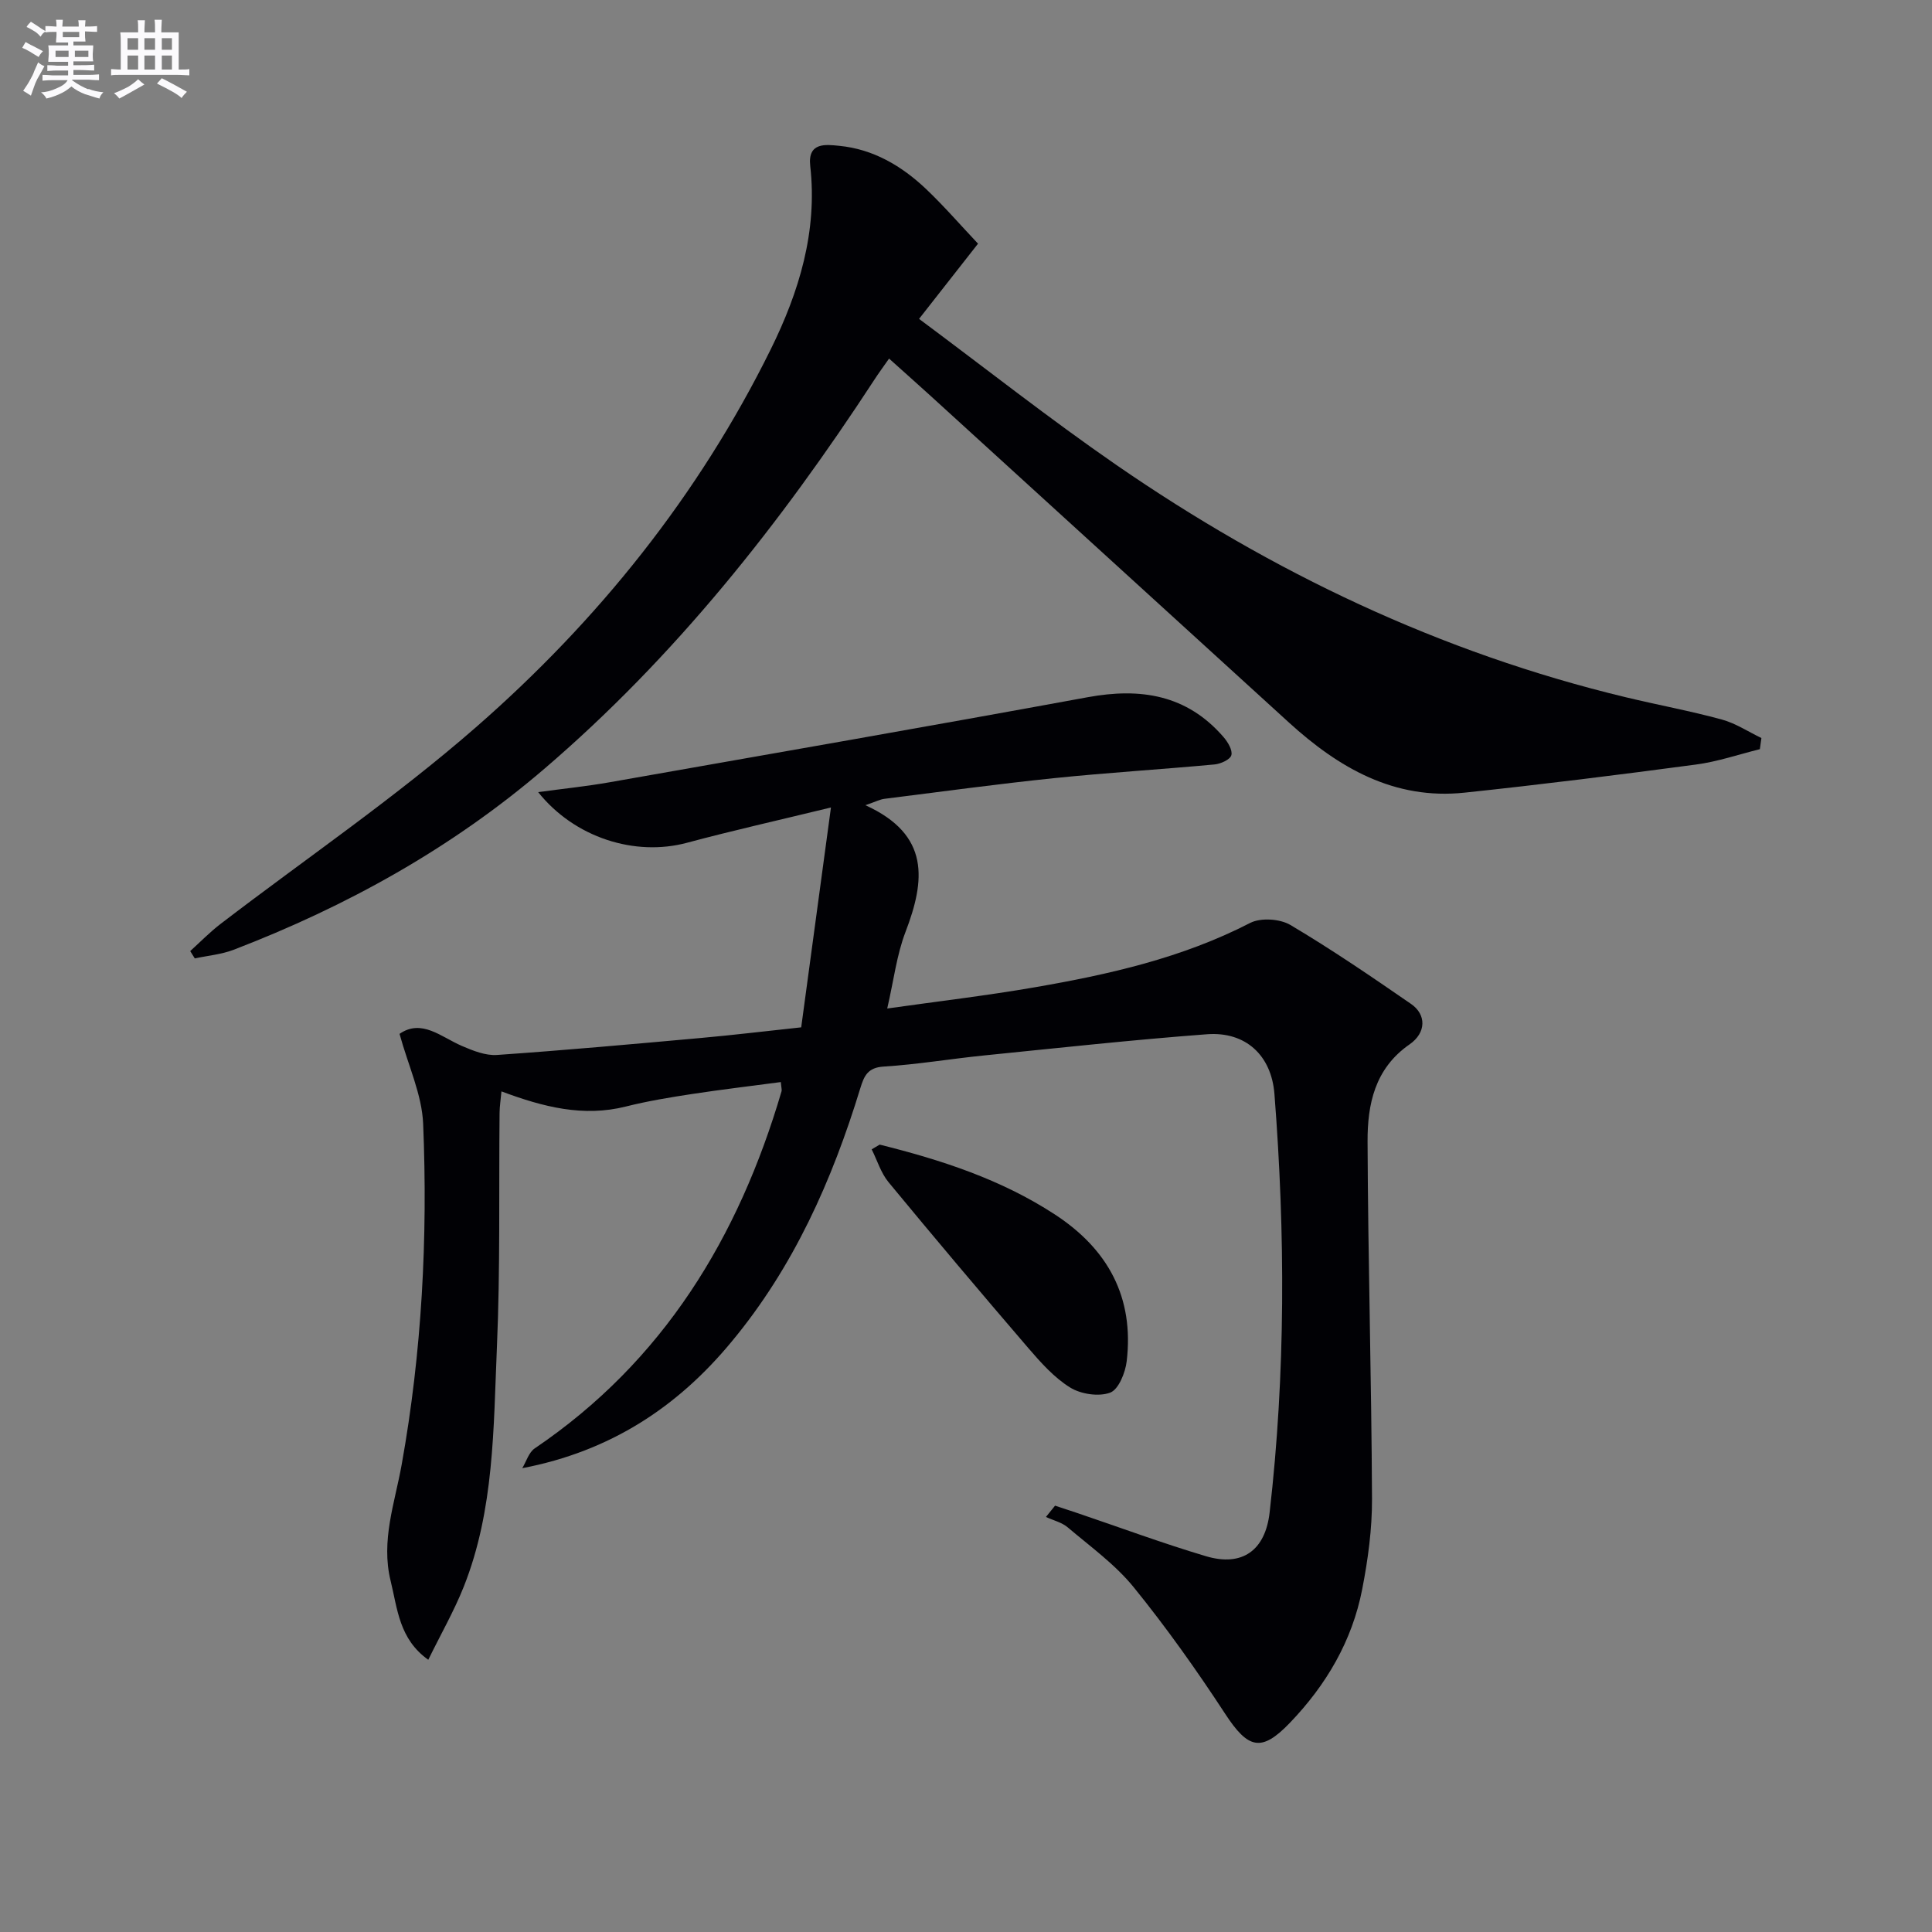<svg enable-background="new 0 0 400 400" viewBox="0 0 400 400" xmlns="http://www.w3.org/2000/svg"><rect x="0" y="0" width="400" height="400" fill="#808080" stroke="none"/><g fill="#010105"><path d="m108.13 303.97c.84-1.39 1.35-3.26 2.57-4.09 26.64-18.03 42.21-43.67 51.11-73.94.09-.29-.04-.65-.15-1.91-6.14.82-12.28 1.54-18.37 2.47-4.59.7-9.2 1.46-13.7 2.59-8.82 2.22-17.08.12-25.77-3.13-.15 1.69-.38 3.09-.39 4.49-.16 16.16.15 32.34-.55 48.47-.72 16.7-.53 33.65-6.86 49.58-2.01 5.05-4.74 9.81-7.35 15.14-6.04-4.29-6.37-10.54-7.8-16.36-2.04-8.32.87-16.1 2.29-24.03 4.19-23.35 5.42-46.92 4.45-70.56-.25-6.08-3.09-12.06-4.89-18.64 4.6-3.17 8.58.64 12.93 2.51 2.28.98 4.87 2.02 7.24 1.86 14.09-.98 28.16-2.25 42.23-3.52 6.6-.59 13.19-1.39 20.76-2.2 2-14.77 3.99-29.5 6.16-45.52-11.01 2.68-20.47 4.8-29.82 7.31-10.73 2.88-23.25-1.03-30.8-10.49 5.2-.71 10.03-1.2 14.79-2.04 33.01-5.81 66.03-11.56 98.99-17.61 10.94-2.01 20.53-.52 28.11 8.24.89 1.03 1.91 2.71 1.63 3.76-.24.91-2.2 1.8-3.48 1.92-11.08 1.03-22.19 1.7-33.25 2.84-11.72 1.21-23.41 2.81-35.11 4.28-.89.11-1.73.56-3.93 1.32 13.49 6.13 12.37 15.63 8.29 26.28-1.81 4.73-2.41 9.92-3.77 15.81 10.61-1.5 20.59-2.67 30.48-4.38 15.39-2.66 30.56-6.07 44.65-13.33 2.19-1.13 6.18-.87 8.35.42 8.55 5.07 16.79 10.7 24.98 16.35 3.18 2.19 3.17 5.95-.32 8.37-7.22 5.01-8.72 12.43-8.69 20.14.1 24.64.81 49.27.92 73.91.03 6.25-.83 12.59-2.03 18.75-2.08 10.72-7.46 19.85-15.01 27.7-5.87 6.1-8.61 5.37-13.36-1.9-5.89-9.01-12.15-17.84-18.93-26.2-3.83-4.72-8.96-8.41-13.65-12.39-1.23-1.05-3-1.46-4.53-2.17.63-.78 1.26-1.56 1.89-2.34 1.6.53 3.19 1.05 4.79 1.59 8.8 2.98 17.53 6.22 26.43 8.87 7.57 2.26 12.3-1.22 13.2-9.03 3.32-28.85 3.25-57.74 1-86.65-.62-8-5.95-12.98-13.97-12.38-15.41 1.16-30.77 2.84-46.15 4.39-6.93.7-13.83 1.87-20.77 2.3-3.32.2-4.07 1.94-4.85 4.48-5.83 19.07-13.82 37.06-26.7 52.54-11.14 13.46-25.04 22.64-43.29 26.13z"/><path d="m364.36 155.11c-4.41 1.09-8.76 2.59-13.23 3.18-15.95 2.13-31.92 4.13-47.91 5.82-14.56 1.54-26.06-5.14-36.36-14.52-24.73-22.53-49.44-45.08-74.17-67.61-2.7-2.46-5.44-4.88-8.62-7.74-1.14 1.63-2.18 3.04-3.13 4.51-19.38 29.68-41.2 57.26-68.26 80.44-19.17 16.42-40.86 28.44-64.31 37.45-2.53.97-5.35 1.21-8.04 1.79-.32-.51-.63-1.02-.95-1.52 2.07-1.87 4.03-3.89 6.24-5.59 17.68-13.55 36.19-26.14 52.93-40.76 25.24-22.04 46.08-47.98 61.02-78.23 5.87-11.89 9.71-24.4 8.18-37.97-.57-5 3.29-4.43 5.99-4.17 7.05.68 12.95 4.16 18 8.95 3.72 3.54 7.1 7.44 10.75 11.31-4.01 5.12-7.77 9.91-12.21 15.57 13.85 10.3 27.02 20.7 40.81 30.22 32.28 22.28 67.23 38.92 105.52 48.12 6.61 1.59 13.32 2.82 19.87 4.61 2.87.78 5.47 2.52 8.2 3.83-.12.76-.22 1.54-.32 2.31z"/><path d="m182.13 236.98c12.73 3.17 25.11 7.18 36.25 14.45 11.04 7.2 16.45 17.18 14.89 30.4-.28 2.37-1.68 5.85-3.42 6.5-2.36.88-6.06.32-8.29-1.06-3.31-2.05-6.08-5.17-8.67-8.18-9.75-11.35-19.4-22.78-28.92-34.32-1.59-1.92-2.35-4.53-3.5-6.81.55-.33 1.11-.66 1.66-.98z"/></g><path d="m6.8 9.5c.6.3 1.3.7 2.1 1.1-.4.4-.7.8-.9 1.2-.7-.4-1.3-.8-1.8-1.1s-1.1-.6-1.6-.8c.2-.4.5-.8.7-1.2.4.2.8.5 1.5.8zm.9 6.9c-.3.6-.5 1.1-.7 1.7s-.4 1.1-.6 1.7c-.6-.4-1.1-.7-1.6-1 .7-1 1.2-1.8 1.5-2.4.3-.5.6-1.1.8-1.7.3-.6.5-1.2.8-1.8.3.3.8.6 1.3.8-.7 1.3-1.2 2.2-1.5 2.7zm.1-11c.4.3 1 .7 1.7 1.1-.5.2-.8.6-1.1 1.1-.5-.6-1-1-1.4-1.2s-.9-.6-1.5-.8c.2-.4.5-.7.9-1.1.5.3.9.6 1.4.9zm10.5 13c1 .4 2 .6 3.1.7-.4.4-.7.8-.8 1.3-.9-.2-1.9-.6-3-.9-1-.4-2-.9-2.8-1.6-.5.4-1.1.9-1.9 1.3s-1.9.9-3.3 1.2c-.1-.3-.5-.8-1.1-1.3 1 0 2.1-.3 3.2-.8 1.2-.5 1.9-1 2.3-1.7h-3.2c-.4 0-1 0-2 .1v-1.2c1 0 1.7.1 2 .1h3.3v-1h-2.3c-.2 0-.9 0-2 .1v-1.2c1.2 0 1.9.1 2 .1h2.3v-.8h-4.1c0-.7.1-1.2.1-1.6 0-.5 0-1.1-.1-1.8h4.1v-.6h-2.5c0-.6.1-1.1.1-1.6v-.6h-.5c-.4 0-1 0-1.8.1v-1.3c1.2 0 1.9.1 2.1.1h.2c0-.3 0-.8-.1-1.4h1.4c0 .6-.1 1-.1 1.4h3.4c0-.4 0-.8-.1-1.3h1.5c0 .4-.1.9-.1 1.3.7 0 1.5 0 2.5-.1v1.2c-1 0-1.8-.1-2.5-.1v.6c0 .3 0 .8.1 1.5h-2.5v.8h4.1c0 .7-.1 1.3-.1 1.8s0 1 .1 1.5h-4.1v.8h1.4c.8 0 1.8 0 2.9-.1v1.2c-1 0-1.9-.1-2.8-.1h-1.5v1h3.2c.3 0 1 0 2.1-.1v1.2c-1.1 0-1.8-.1-2.1-.1h-3.4l-.1.1c1.4 1 2.4 1.5 3.4 1.9zm-4.1-6.6v-1.3h-2.7v1.3zm2.2-4.1v-1.1h-3.4v1.1zm1.9 4.1v-1.3h-2.8v1.3z" fill="#fbfafc"/><path d="m37 6.7v2.3 5.4c1 0 1.8 0 2.2-.1v1.3c-.6 0-1.5-.1-2.5-.1h-11.9c-.7 0-1.3 0-1.8.1v-1.3c.5 0 1.1.1 2 .1v-5.2c0-1 0-1.8-.1-2.5h3.7c0-1.3 0-2.1-.1-2.5h1.5c0 .4-.1 1.3-.1 2.5h2.2c0-1.2 0-2.1-.1-2.6h1.5c0 .4-.1 1.3-.1 2.6zm-12.3 13.7c-.3-.4-.7-.8-1.1-1.1 1.1-.4 2.1-.9 2.9-1.3.8-.5 1.5-1 2.1-1.6.4.4.9.8 1.3 1.1-2.5 1.4-4.2 2.4-5.2 2.9zm3.9-10.1v-2.4h-2.2v2.4zm0 4.1v-2.9h-2.2v2.9zm3.5-4.1v-2.4h-2.2v2.4zm0 4.1v-2.9h-2.2v2.9zm.4 2.9 1-1.1c.6.3 1.4.7 2.5 1.3s2 1.1 2.7 1.5c-.4.4-.8.8-1.1 1.3-.8-.8-2.5-1.7-5.1-3zm3.1-7v-2.4h-2.1v2.4zm0 4.1v-2.9h-2.1v2.9z" fill="#fbfafc"/></svg>
